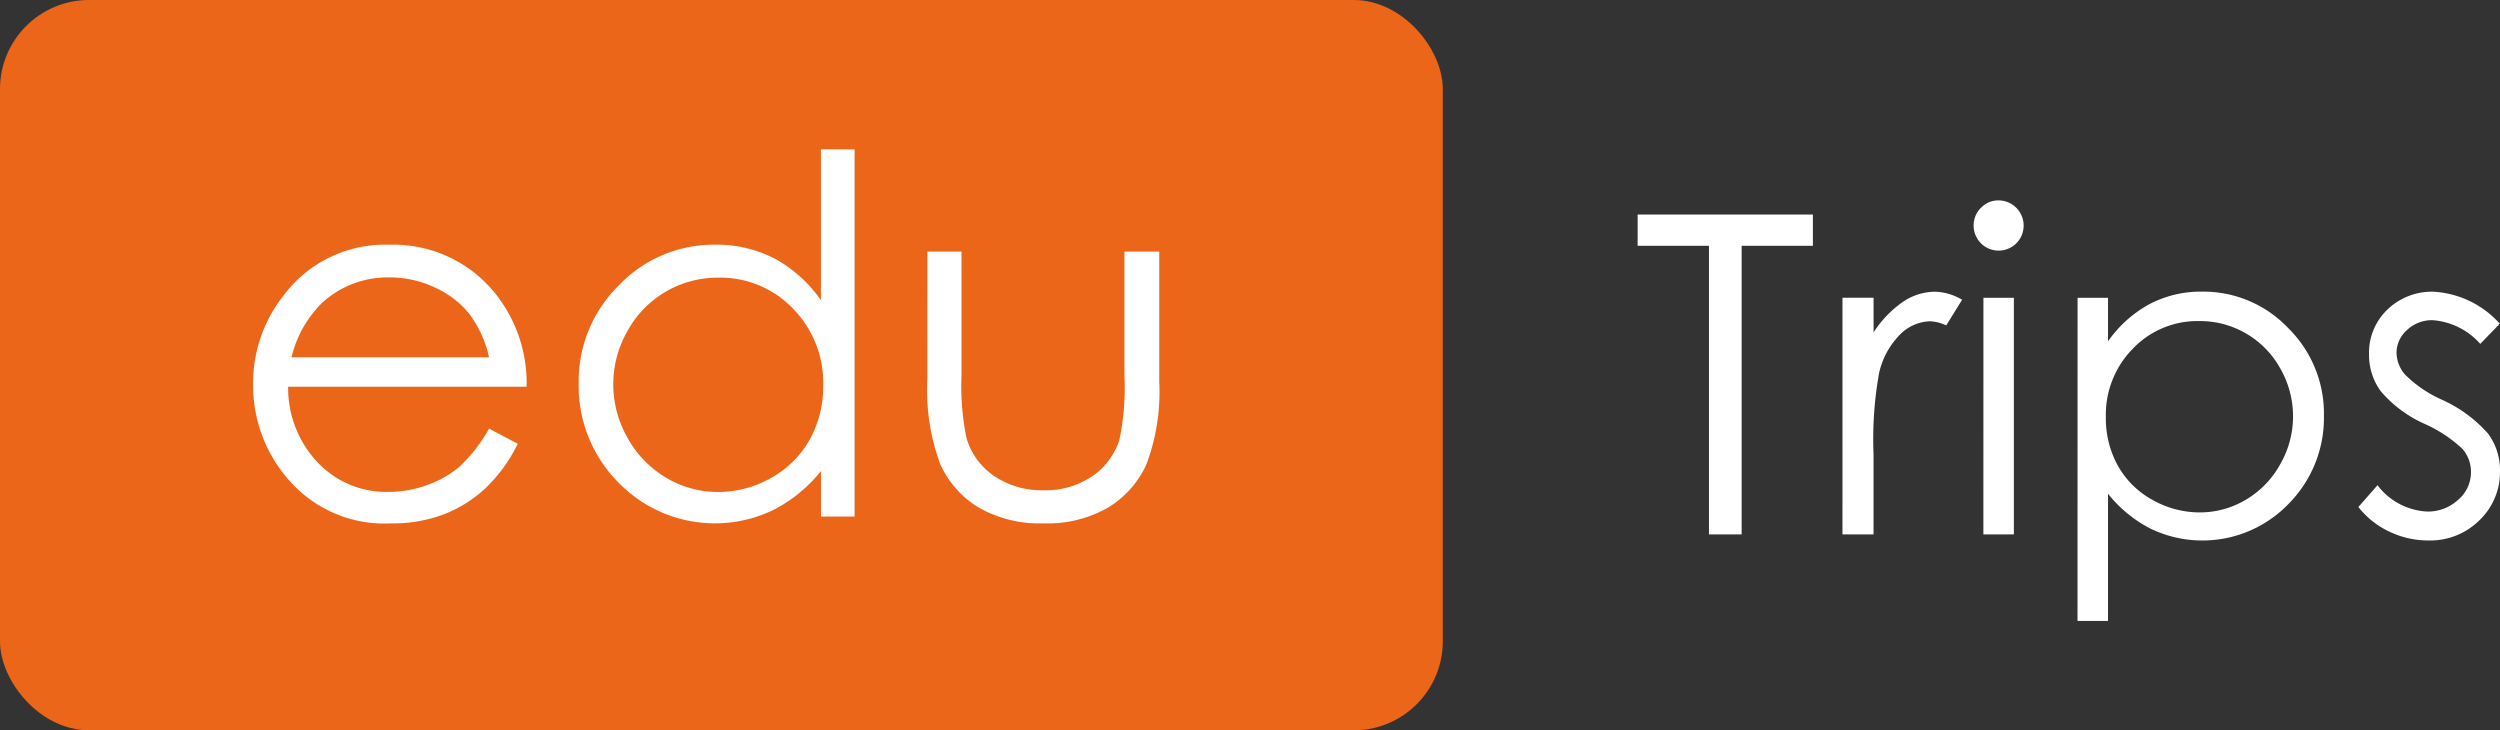 <svg xmlns="http://www.w3.org/2000/svg" width="140.353" height="41" viewBox="0 0 140.353 41"><rect x="0" y="0" width="140.353" height="41" fill="#333333" stroke="none"/><g transform="translate(0 -0.167)"><rect width="81" height="41" rx="5" transform="translate(0 0.167)" fill="#eb6619"/><path d="M21.456,22.064l1.613.848a8.8,8.8,0,0,1-1.834,2.516,7.283,7.283,0,0,1-2.34,1.456,8.162,8.162,0,0,1-2.942.5A7.11,7.11,0,0,1,10.261,25,8.049,8.049,0,0,1,8.208,19.6a7.953,7.953,0,0,1,1.738-5.045,7.1,7.1,0,0,1,5.9-2.816,7.338,7.338,0,0,1,6.076,2.885,8.054,8.054,0,0,1,1.642,5.086H10.177a6.056,6.056,0,0,0,1.656,4.249,5.283,5.283,0,0,0,3.956,1.657A6.359,6.359,0,0,0,18,25.224a5.814,5.814,0,0,0,1.827-1.049A8.925,8.925,0,0,0,21.456,22.064Zm0-4.006a6.348,6.348,0,0,0-1.116-2.447A5.279,5.279,0,0,0,18.4,14.135a5.932,5.932,0,0,0-2.532-.561,5.454,5.454,0,0,0-3.764,1.408,6.363,6.363,0,0,0-1.738,3.076ZM41.978,6.383V27H40.091V24.443a8.2,8.2,0,0,1-2.7,2.2,7.543,7.543,0,0,1-8.668-1.552,7.678,7.678,0,0,1-2.235-5.571,7.538,7.538,0,0,1,2.256-5.5,7.356,7.356,0,0,1,5.428-2.283,7.019,7.019,0,0,1,3.315.779,7.545,7.545,0,0,1,2.6,2.338V6.383Zm-7.649,7.205a5.772,5.772,0,0,0-5.1,2.991,6.027,6.027,0,0,0,.007,6.009A5.867,5.867,0,0,0,31.4,24.82a5.656,5.656,0,0,0,2.916.8,5.976,5.976,0,0,0,2.977-.792,5.539,5.539,0,0,0,2.164-2.144,6.119,6.119,0,0,0,.758-3.045,5.92,5.92,0,0,0-1.7-4.315A5.631,5.631,0,0,0,34.328,13.588Zm11.737-1.463h1.914V19.07a14.821,14.821,0,0,0,.274,3.5,3.9,3.9,0,0,0,1.568,2.16,4.76,4.76,0,0,0,2.759.793,4.658,4.658,0,0,0,2.718-.772,3.952,3.952,0,0,0,1.54-2.03,14.338,14.338,0,0,0,.288-3.65V12.125h1.955v7.3a11.547,11.547,0,0,1-.718,4.635A5.482,5.482,0,0,1,56.2,26.5a6.825,6.825,0,0,1-3.616.882,6.9,6.9,0,0,1-3.63-.882,5.438,5.438,0,0,1-2.174-2.461,12.021,12.021,0,0,1-.718-4.751Z" transform="translate(6 2.167)" fill="#fff"/><path d="M9.939,7.8V6.043h9.839V7.8h-4V24H13.943V7.8Zm11.5,2.917h1.746V12.66a6.129,6.129,0,0,1,1.648-1.715,3.25,3.25,0,0,1,1.807-.568,3.117,3.117,0,0,1,1.514.452l-.891,1.44a2.377,2.377,0,0,0-.9-.232,2.471,2.471,0,0,0-1.648.7A4.438,4.438,0,0,0,23.5,14.918a20.9,20.9,0,0,0-.317,4.59V24H21.438ZM30.2,5.25a1.414,1.414,0,0,1,1.41,1.416,1.4,1.4,0,0,1-2.808,0,1.367,1.367,0,0,1,.413-1A1.341,1.341,0,0,1,30.2,5.25Zm-.848,5.469h1.709V24H29.349Zm5.286,0h1.709V13.16a6.859,6.859,0,0,1,2.329-2.087,6.193,6.193,0,0,1,2.939-.7,6.558,6.558,0,0,1,4.841,2.039,6.734,6.734,0,0,1,2.012,4.907A6.859,6.859,0,0,1,46.471,22.3a6.714,6.714,0,0,1-7.725,1.385,7.34,7.34,0,0,1-2.4-1.965v7.141H34.634Zm6.836,1.306a5.019,5.019,0,0,0-3.733,1.549,5.289,5.289,0,0,0-1.516,3.853,5.468,5.468,0,0,0,.676,2.719,4.932,4.932,0,0,0,1.936,1.914,5.358,5.358,0,0,0,2.661.707,5.018,5.018,0,0,0,2.588-.713,5.235,5.235,0,0,0,1.93-1.994,5.386,5.386,0,0,0,.006-5.365,5.146,5.146,0,0,0-4.549-2.67Zm16.87.146-1.1,1.135a3.949,3.949,0,0,0-2.68-1.331,2.026,2.026,0,0,0-1.426.549,1.7,1.7,0,0,0-.594,1.282,1.9,1.9,0,0,0,.489,1.233,6.877,6.877,0,0,0,2.055,1.4,7.673,7.673,0,0,1,2.593,1.9,3.469,3.469,0,0,1,.673,2.087A3.747,3.747,0,0,1,57.2,23.207a3.923,3.923,0,0,1-2.873,1.135,5.02,5.02,0,0,1-2.195-.5,4.766,4.766,0,0,1-1.73-1.379l1.074-1.221a3.736,3.736,0,0,0,2.777,1.477,2.5,2.5,0,0,0,1.75-.659,2.036,2.036,0,0,0,.722-1.55,1.987,1.987,0,0,0-.477-1.306A7.672,7.672,0,0,0,54.1,17.787a6.9,6.9,0,0,1-2.447-1.831A3.449,3.449,0,0,1,51,13.893a3.355,3.355,0,0,1,1.033-2.515,3.6,3.6,0,0,1,2.611-1A5.41,5.41,0,0,1,58.34,12.171Z" transform="translate(82 6.167)" fill="#fff"/></g></svg>